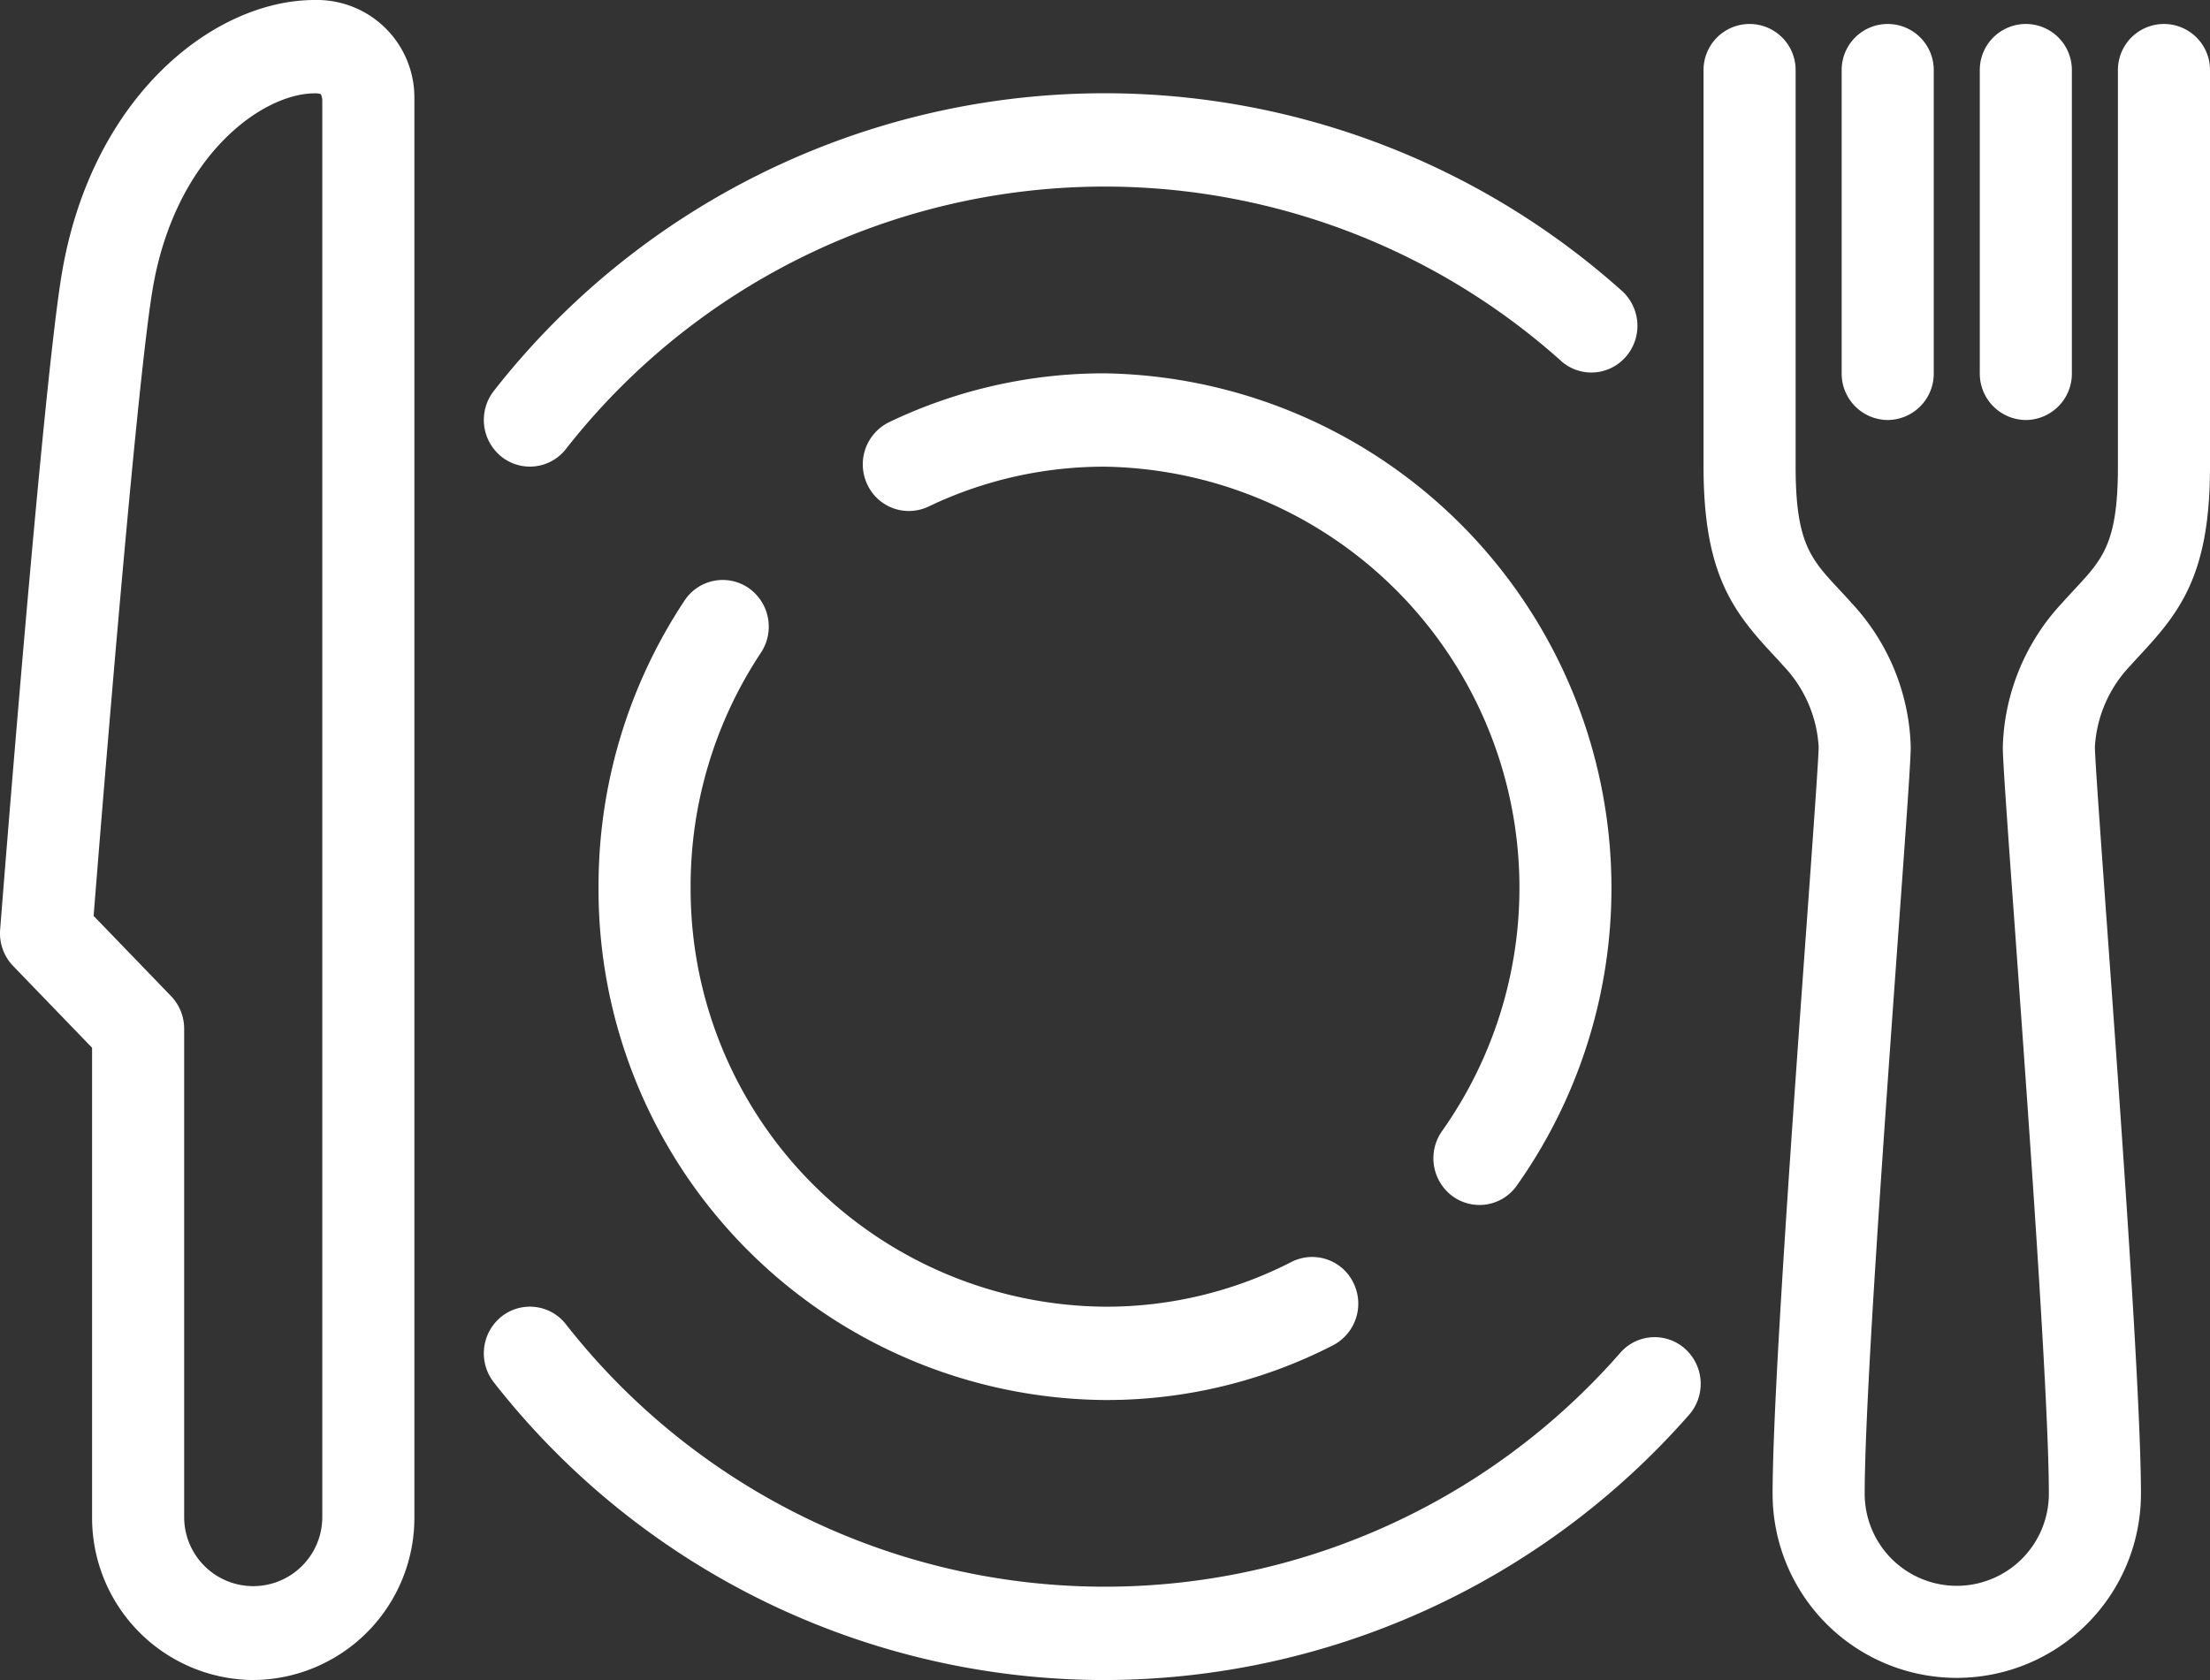 <svg xmlns="http://www.w3.org/2000/svg" width="96" height="73" viewBox="0 0 96 73">
  <rect x="0" y="0" width="96" height="73" fill="#333333" stroke="none"/>
  <defs>
    <style>
      .cls-1 {
        fill: #fff;
        fill-rule: evenodd;
      }
    </style>
  </defs>
  <path id="Restaurant.svg" class="cls-1" d="M765.054,700.361c-0.165.179-.335,0.362-0.509,0.557A5.567,5.567,0,0,0,763,704.444c0,0.485.256,4.027,0.526,7.777,0.587,8.137,1.474,20.434,1.474,24.685a8,8,0,1,1-16,0c0-4.251.887-16.548,1.474-24.685,0.27-3.75.526-7.292,0.526-7.777a5.567,5.567,0,0,0-1.545-3.526c-0.173-.2-0.344-0.378-0.509-0.557-1.725-1.858-2.946-3.526-2.946-8.083V675.042a2,2,0,1,1,4,0v17.236c0,3.3.661,4.013,1.859,5.3,0.185,0.2.375,0.4,0.569,0.622a9.536,9.536,0,0,1,2.572,6.24c0,0.605-.174,3.047-0.537,8.073C753.881,720.6,753,732.8,753,736.906a4,4,0,1,0,8,0c0-4.1-.881-16.311-1.463-24.389-0.363-5.026-.537-7.468-0.537-8.073a9.542,9.542,0,0,1,2.572-6.24c0.194-.218.384-0.422,0.569-0.622,1.2-1.291,1.859-2,1.859-5.3V675.042a2,2,0,1,1,4,0v17.236C768,696.835,766.779,698.5,765.054,700.361ZM760,690.25a2.015,2.015,0,0,1-2-2.028v-13.18a2,2,0,1,1,4,0v13.18A2.014,2.014,0,0,1,760,690.25Zm-6,0a2.015,2.015,0,0,1-2-2.028v-13.18a2,2,0,1,1,4,0v13.18A2.014,2.014,0,0,1,754,690.25ZM720,745a33.685,33.685,0,0,1-26.543-12.928,2.046,2.046,0,0,1,.309-2.85,1.982,1.982,0,0,1,2.812.314,29.739,29.739,0,0,0,45.807,1.243,1.98,1.98,0,0,1,2.824-.162,2.047,2.047,0,0,1,.159,2.863A33.844,33.844,0,0,1,720,745Zm0-12.167a22.179,22.179,0,0,1-22-22.3,22.419,22.419,0,0,1,3.735-12.437,1.984,1.984,0,0,1,2.776-.551,2.047,2.047,0,0,1,.543,2.815A18.333,18.333,0,0,0,702,710.528a18.147,18.147,0,0,0,18,18.25,17.6,17.6,0,0,0,8.1-1.945,1.988,1.988,0,0,1,2.687.9,2.042,2.042,0,0,1-.885,2.724A21.528,21.528,0,0,1,720,732.833Zm0-40.555a17.635,17.635,0,0,0-7.667,1.733,1.989,1.989,0,0,1-2.662-.969,2.04,2.04,0,0,1,.956-2.7A21.563,21.563,0,0,1,720,688.222a22.371,22.371,0,0,1,17.891,35.289,1.981,1.981,0,0,1-2.791.467,2.047,2.047,0,0,1-.46-2.83A18.3,18.3,0,0,0,720,692.278Zm19.807-4.6a29.724,29.724,0,0,0-43.229,3.838,1.983,1.983,0,0,1-2.812.314,2.048,2.048,0,0,1-.309-2.851,33.687,33.687,0,0,1,48.992-4.345,2.046,2.046,0,0,1,.181,2.861A1.98,1.98,0,0,1,739.807,687.682ZM683,745a7.048,7.048,0,0,1-7-7.08V717.527l-3.429-3.553a2.044,2.044,0,0,1-.565-1.578c0.074-.947,1.821-23.249,2.664-28.414,1.272-7.783,6.616-11.982,11-11.982A4.235,4.235,0,0,1,690,676.282l0,61.638A7.048,7.048,0,0,1,683,745Zm2.934-68.912a0.83,0.83,0,0,0-.266-0.032c-2.278,0-6.094,2.729-7.051,8.589-0.723,4.42-2.206,22.813-2.55,27.152l3.363,3.485A2.045,2.045,0,0,1,680,716.7v21.22a3,3,0,1,0,6,0l0-61.6A0.694,0.694,0,0,0,685.934,676.088Z" transform="translate(-672 -672)"/>
</svg>

